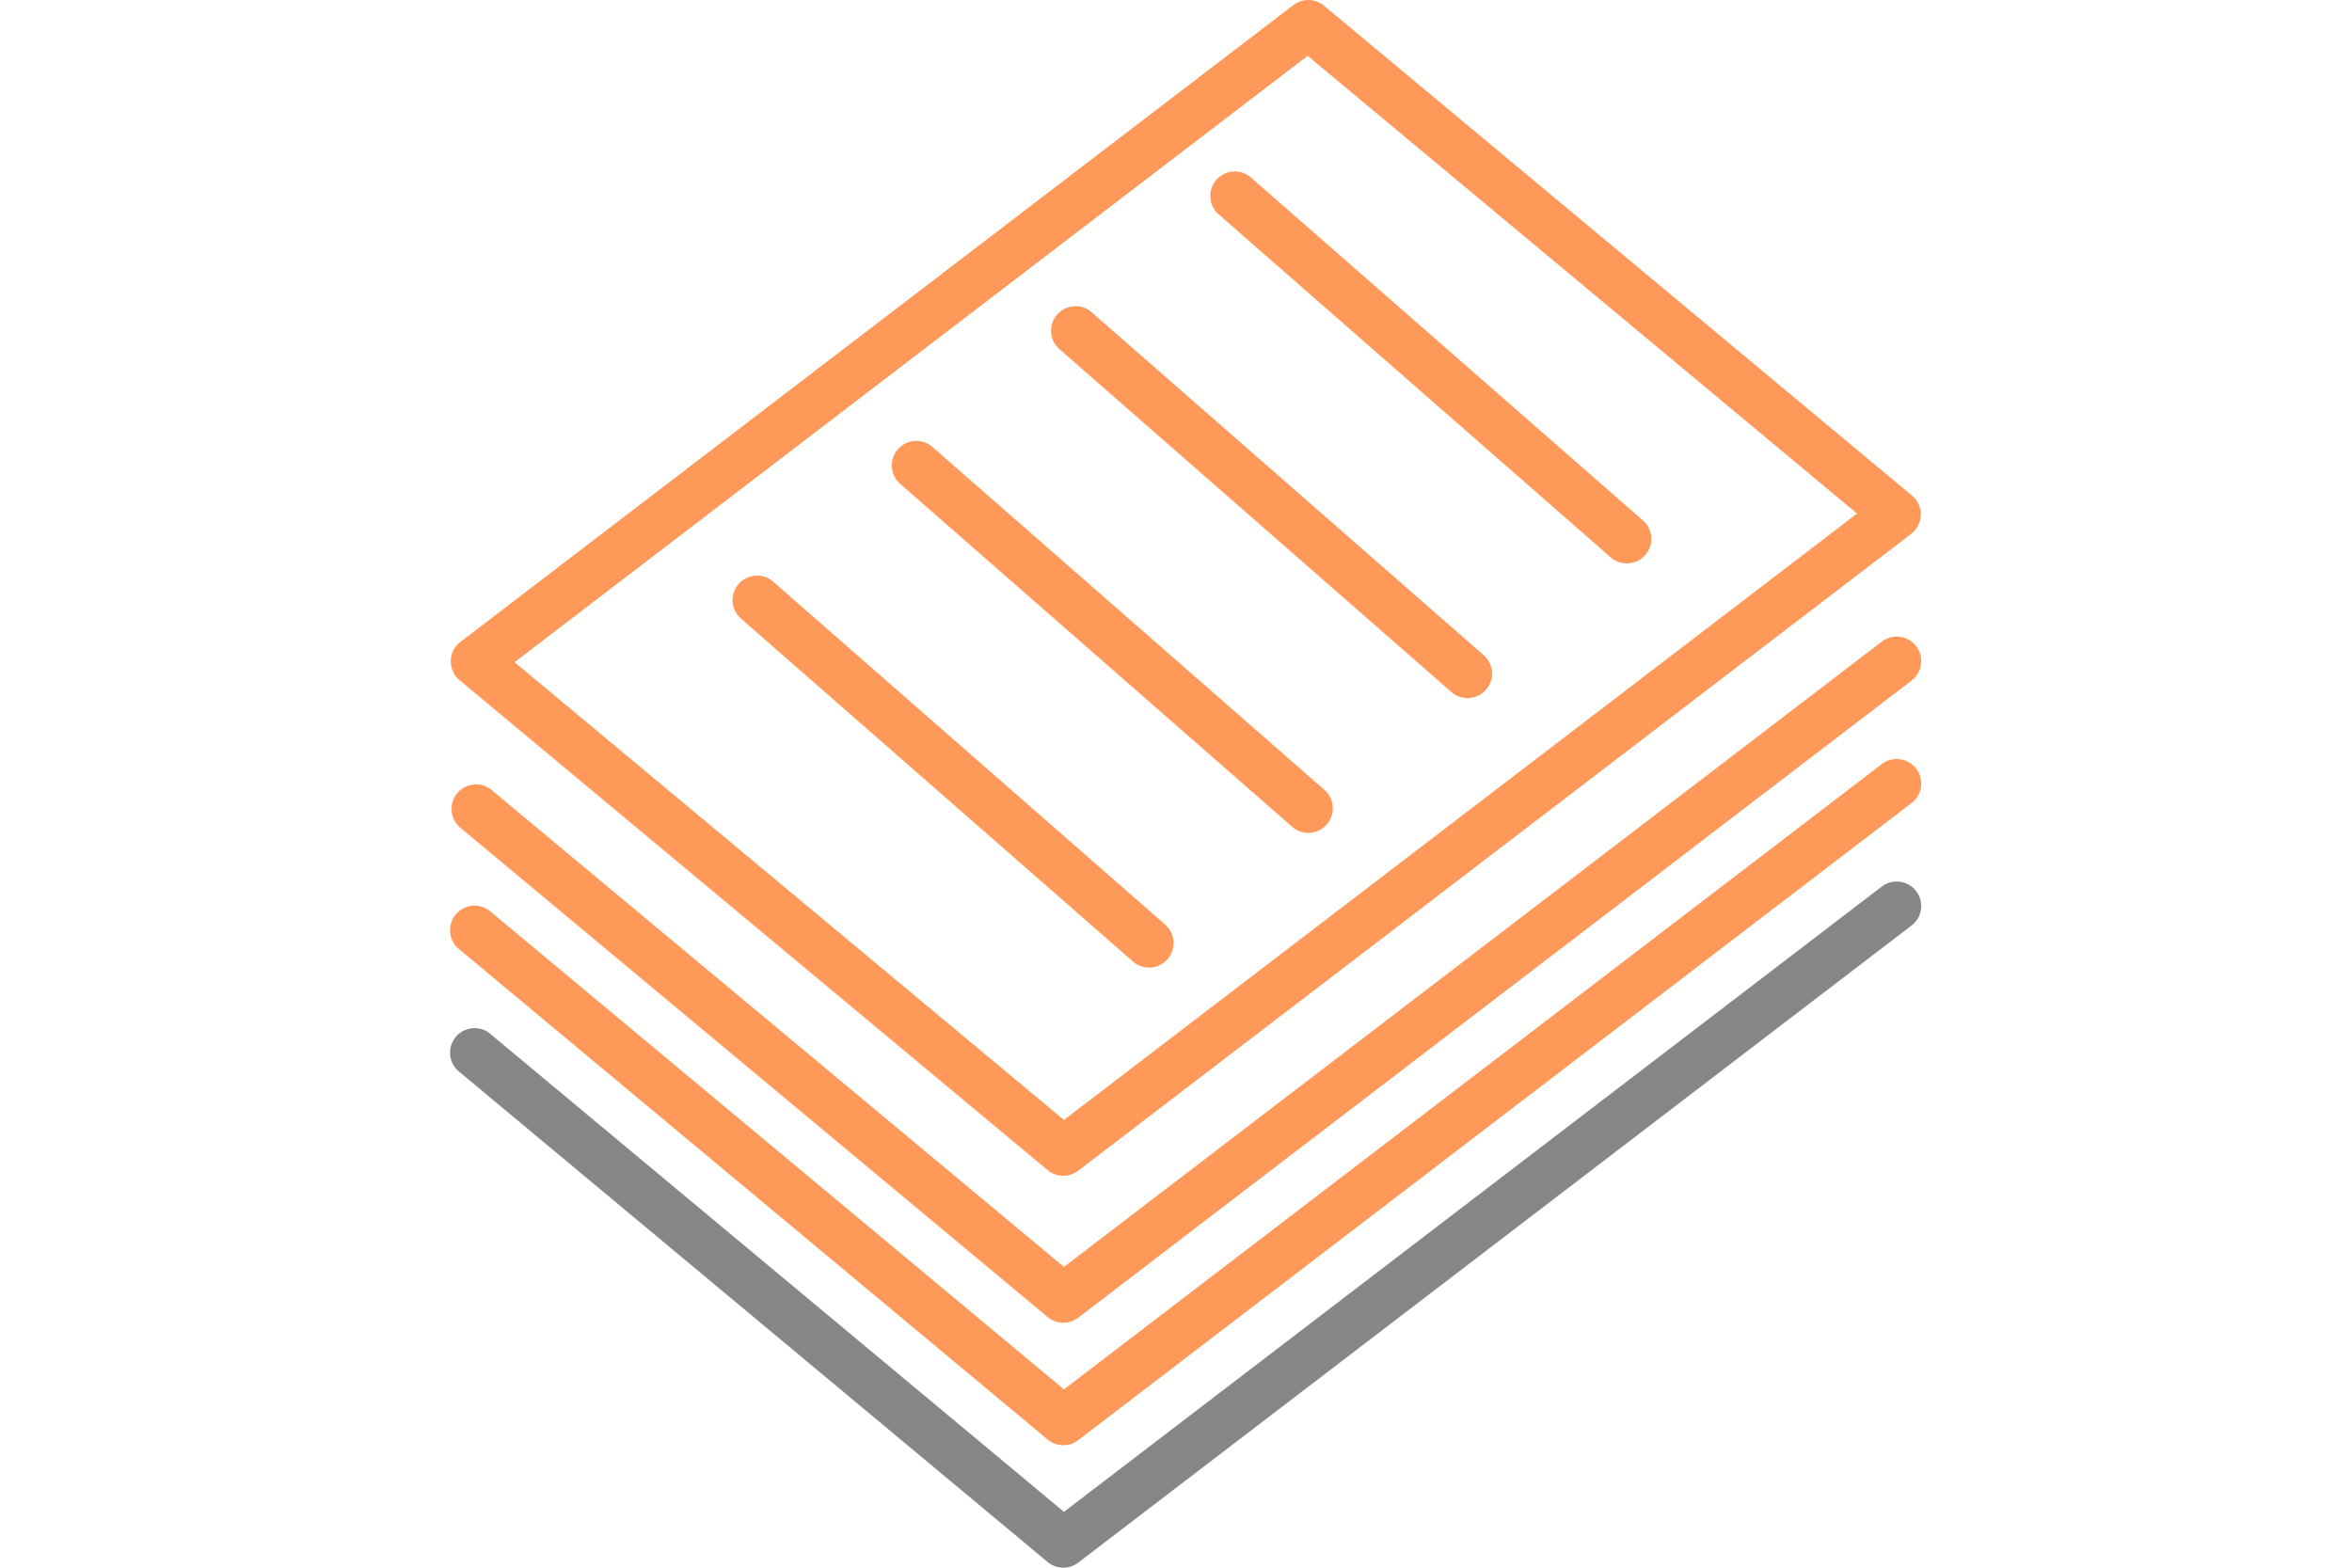 <svg xmlns="http://www.w3.org/2000/svg" width="120" height="80" viewBox="0 0 120 80">
  <g id="グループ_7194" data-name="グループ 7194" transform="translate(-366 -3940)">
    <rect id="長方形_7079" data-name="長方形 7079" width="120" height="80" transform="translate(366 3940)" fill="none"/>
    <g id="_22-paper_stack" data-name="22-paper stack" transform="translate(387 3940)">
      <path id="パス_15869" data-name="パス 15869" d="M32.449,59.711a1.25,1.25,0,0,0,1.56.032l42.5-32.5a1.25,1.25,0,0,0,.041-1.953l-30-25a1.25,1.25,0,0,0-1.56-.032l-42.5,32.5a1.25,1.25,0,0,0-.042,1.953ZM45.717,2.849l28.03,23.359L33.283,57.151,5.253,33.792Z" transform="translate(0 0)" fill="#ff995a"/>
      <path id="パス_15870" data-name="パス 15870" d="M74.991,36.257,33.283,68.151,4.051,43.789a1.251,1.251,0,1,0-1.6,1.921l30,25a1.25,1.25,0,0,0,1.56.032l42.5-32.5a1.25,1.25,0,1,0-1.519-1.985Z" transform="translate(0 9)" fill="#868686"/>
      <path id="パス_15871" data-name="パス 15871" d="M74.991,31.257,33.283,63.151,4.051,38.789a1.251,1.251,0,1,0-1.6,1.921l30,25a1.25,1.25,0,0,0,1.56.032l42.5-32.5a1.25,1.25,0,1,0-1.519-1.985Z" transform="translate(0 7.75)" fill="#ff995a"/>
      <path id="パス_15872" data-name="パス 15872" d="M74.991,26.257,33.283,58.151,4.051,33.789a1.251,1.251,0,0,0-1.6,1.921l30,25a1.25,1.25,0,0,0,1.56.032l42.5-32.5a1.25,1.25,0,1,0-1.519-1.985Z" transform="translate(0 6.5)" fill="#ff995a"/>
      <path id="パス_15873" data-name="パス 15873" d="M53.427,26.691a1.25,1.25,0,1,0,1.646-1.882l-20-17.5a1.25,1.25,0,1,0-1.646,1.882Z" transform="translate(7.75 1.75)" fill="#ff995a"/>
      <path id="パス_15874" data-name="パス 15874" d="M46.927,32.191a1.25,1.25,0,1,0,1.646-1.882l-20-17.5a1.25,1.25,0,1,0-1.646,1.882Z" transform="translate(6.125 3.125)" fill="#ff995a"/>
      <path id="パス_15875" data-name="パス 15875" d="M40.427,37.691a1.25,1.25,0,0,0,1.646-1.882l-20-17.5a1.25,1.25,0,1,0-1.646,1.882Z" transform="translate(4.5 4.5)" fill="#ff995a"/>
      <path id="パス_15876" data-name="パス 15876" d="M34.75,43.5a1.25,1.25,0,0,0,.823-2.191l-20-17.5a1.25,1.25,0,1,0-1.646,1.882l20,17.5a1.243,1.243,0,0,0,.823.309Z" transform="translate(2.875 5.875)" fill="#ff995a"/>
    </g>
  </g>
</svg>
